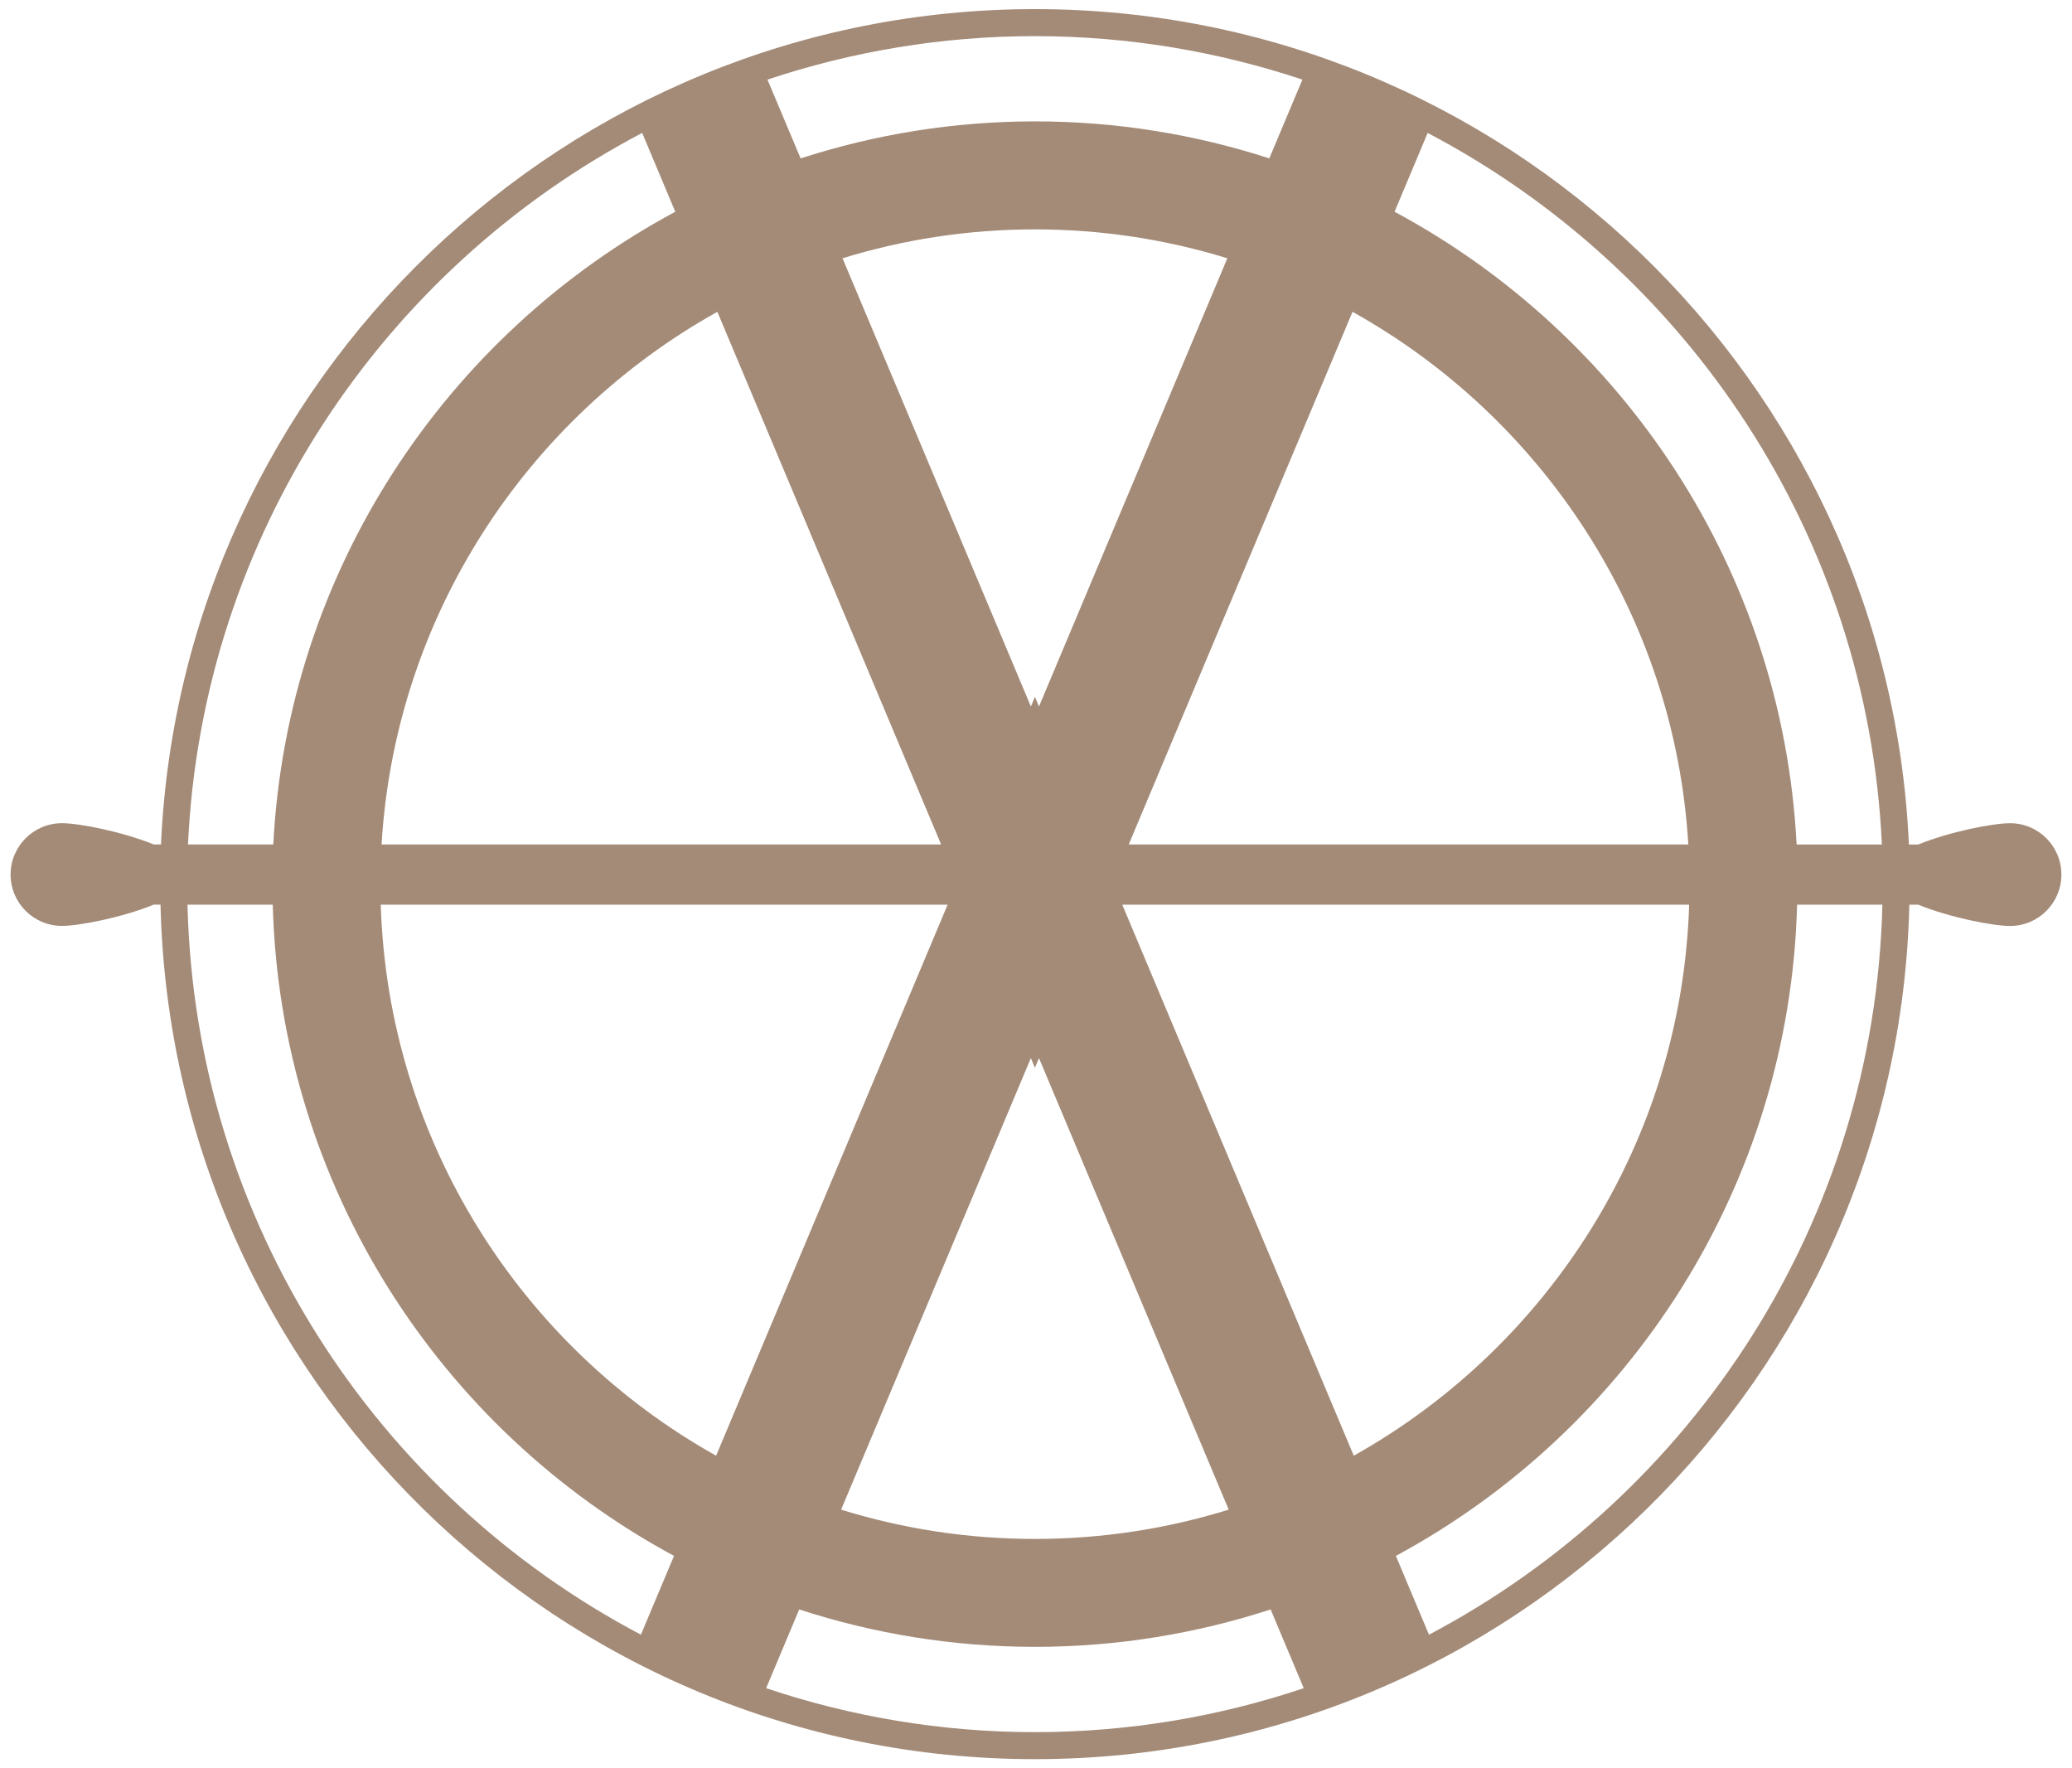 <?xml version="1.0" encoding="utf-8"?>
<!-- Generator: Adobe Illustrator 16.0.3, SVG Export Plug-In . SVG Version: 6.00 Build 0)  -->
<!DOCTYPE svg PUBLIC "-//W3C//DTD SVG 1.1//EN" "http://www.w3.org/Graphics/SVG/1.1/DTD/svg11.dtd">
<svg version="1.1" id="レイヤー_1" xmlns="http://www.w3.org/2000/svg" xmlns:xlink="http://www.w3.org/1999/xlink" x="0px"
	 y="0px" width="75px" height="64px" viewBox="0 0 75 64" enable-background="new 0 0 75 64" xml:space="preserve">
<path fill="#A48B78" d="M72.759,29.795c-0.62,0-2.184,0.305-3.327,0.771h-0.336C68.343,13.767,54.444,0.33,37.462,0.33
	S6.579,13.767,5.827,30.565H5.568c-1.144-0.466-2.706-0.771-3.325-0.771c-1.027,0-1.86,0.833-1.86,1.859
	c0,1.027,0.833,1.859,1.86,1.859c0.619,0,2.179-0.304,3.322-0.77H5.81C6.208,49.863,20.249,63.67,37.462,63.67
	s31.253-13.807,31.65-30.926h0.322c1.145,0.466,2.705,0.77,3.324,0.77c1.026,0,1.858-0.832,1.858-1.859
	C74.617,30.628,73.785,29.795,72.759,29.795z M51.677,4.812c9.387,4.927,15.924,14.565,16.441,25.754h-3.086
	c-0.51-9.912-6.273-18.457-14.553-22.902L51.677,4.812z M61.112,30.565H40.856l8.101-19.279
	C55.835,15.118,60.615,22.273,61.112,30.565z M37.608,25.571l-0.146-0.351l-0.147,0.351L30.497,9.348
	c2.203-0.679,4.542-1.046,6.965-1.046s4.761,0.367,6.964,1.046L37.608,25.571z M37.608,38.296l6.867,16.343
	c-2.217,0.688-4.572,1.06-7.014,1.06s-4.797-0.371-7.015-1.06l6.868-16.343l0.146,0.351L37.608,38.296z M37.462,1.308
	c3.383,0,6.635,0.559,9.681,1.573l-1.198,2.851c-2.674-0.865-5.523-1.339-8.482-1.339c-2.96,0-5.81,0.474-8.483,1.34L27.78,2.881
	C30.826,1.866,34.079,1.308,37.462,1.308z M34.066,30.565H13.811c0.497-8.292,5.277-15.446,12.155-19.279L34.066,30.565z
	 M23.245,4.811l1.198,2.853C16.164,12.109,10.4,20.654,9.892,30.565H6.805C7.322,19.377,13.859,9.738,23.245,4.811z M23.199,59.165
	C13.646,54.129,7.063,44.207,6.787,32.744h3.086c0.271,10.186,6.079,19.014,14.524,23.569L23.199,59.165z M13.782,32.744h20.519
	l-8.38,19.943C18.878,48.743,14.049,41.31,13.782,32.744z M37.462,62.692c-3.401,0-6.67-0.564-9.73-1.591l1.197-2.85
	c2.689,0.876,5.556,1.354,8.533,1.354c2.977,0,5.844-0.479,8.531-1.354l1.198,2.85C44.132,62.128,40.862,62.692,37.462,62.692z
	 M40.623,32.744h20.519c-0.268,8.566-5.098,15.999-12.14,19.943L40.623,32.744z M51.724,59.165l-1.197-2.852
	c8.444-4.556,14.252-13.384,14.523-23.569h3.086C67.86,44.207,61.276,54.13,51.724,59.165z"/>
</svg>
